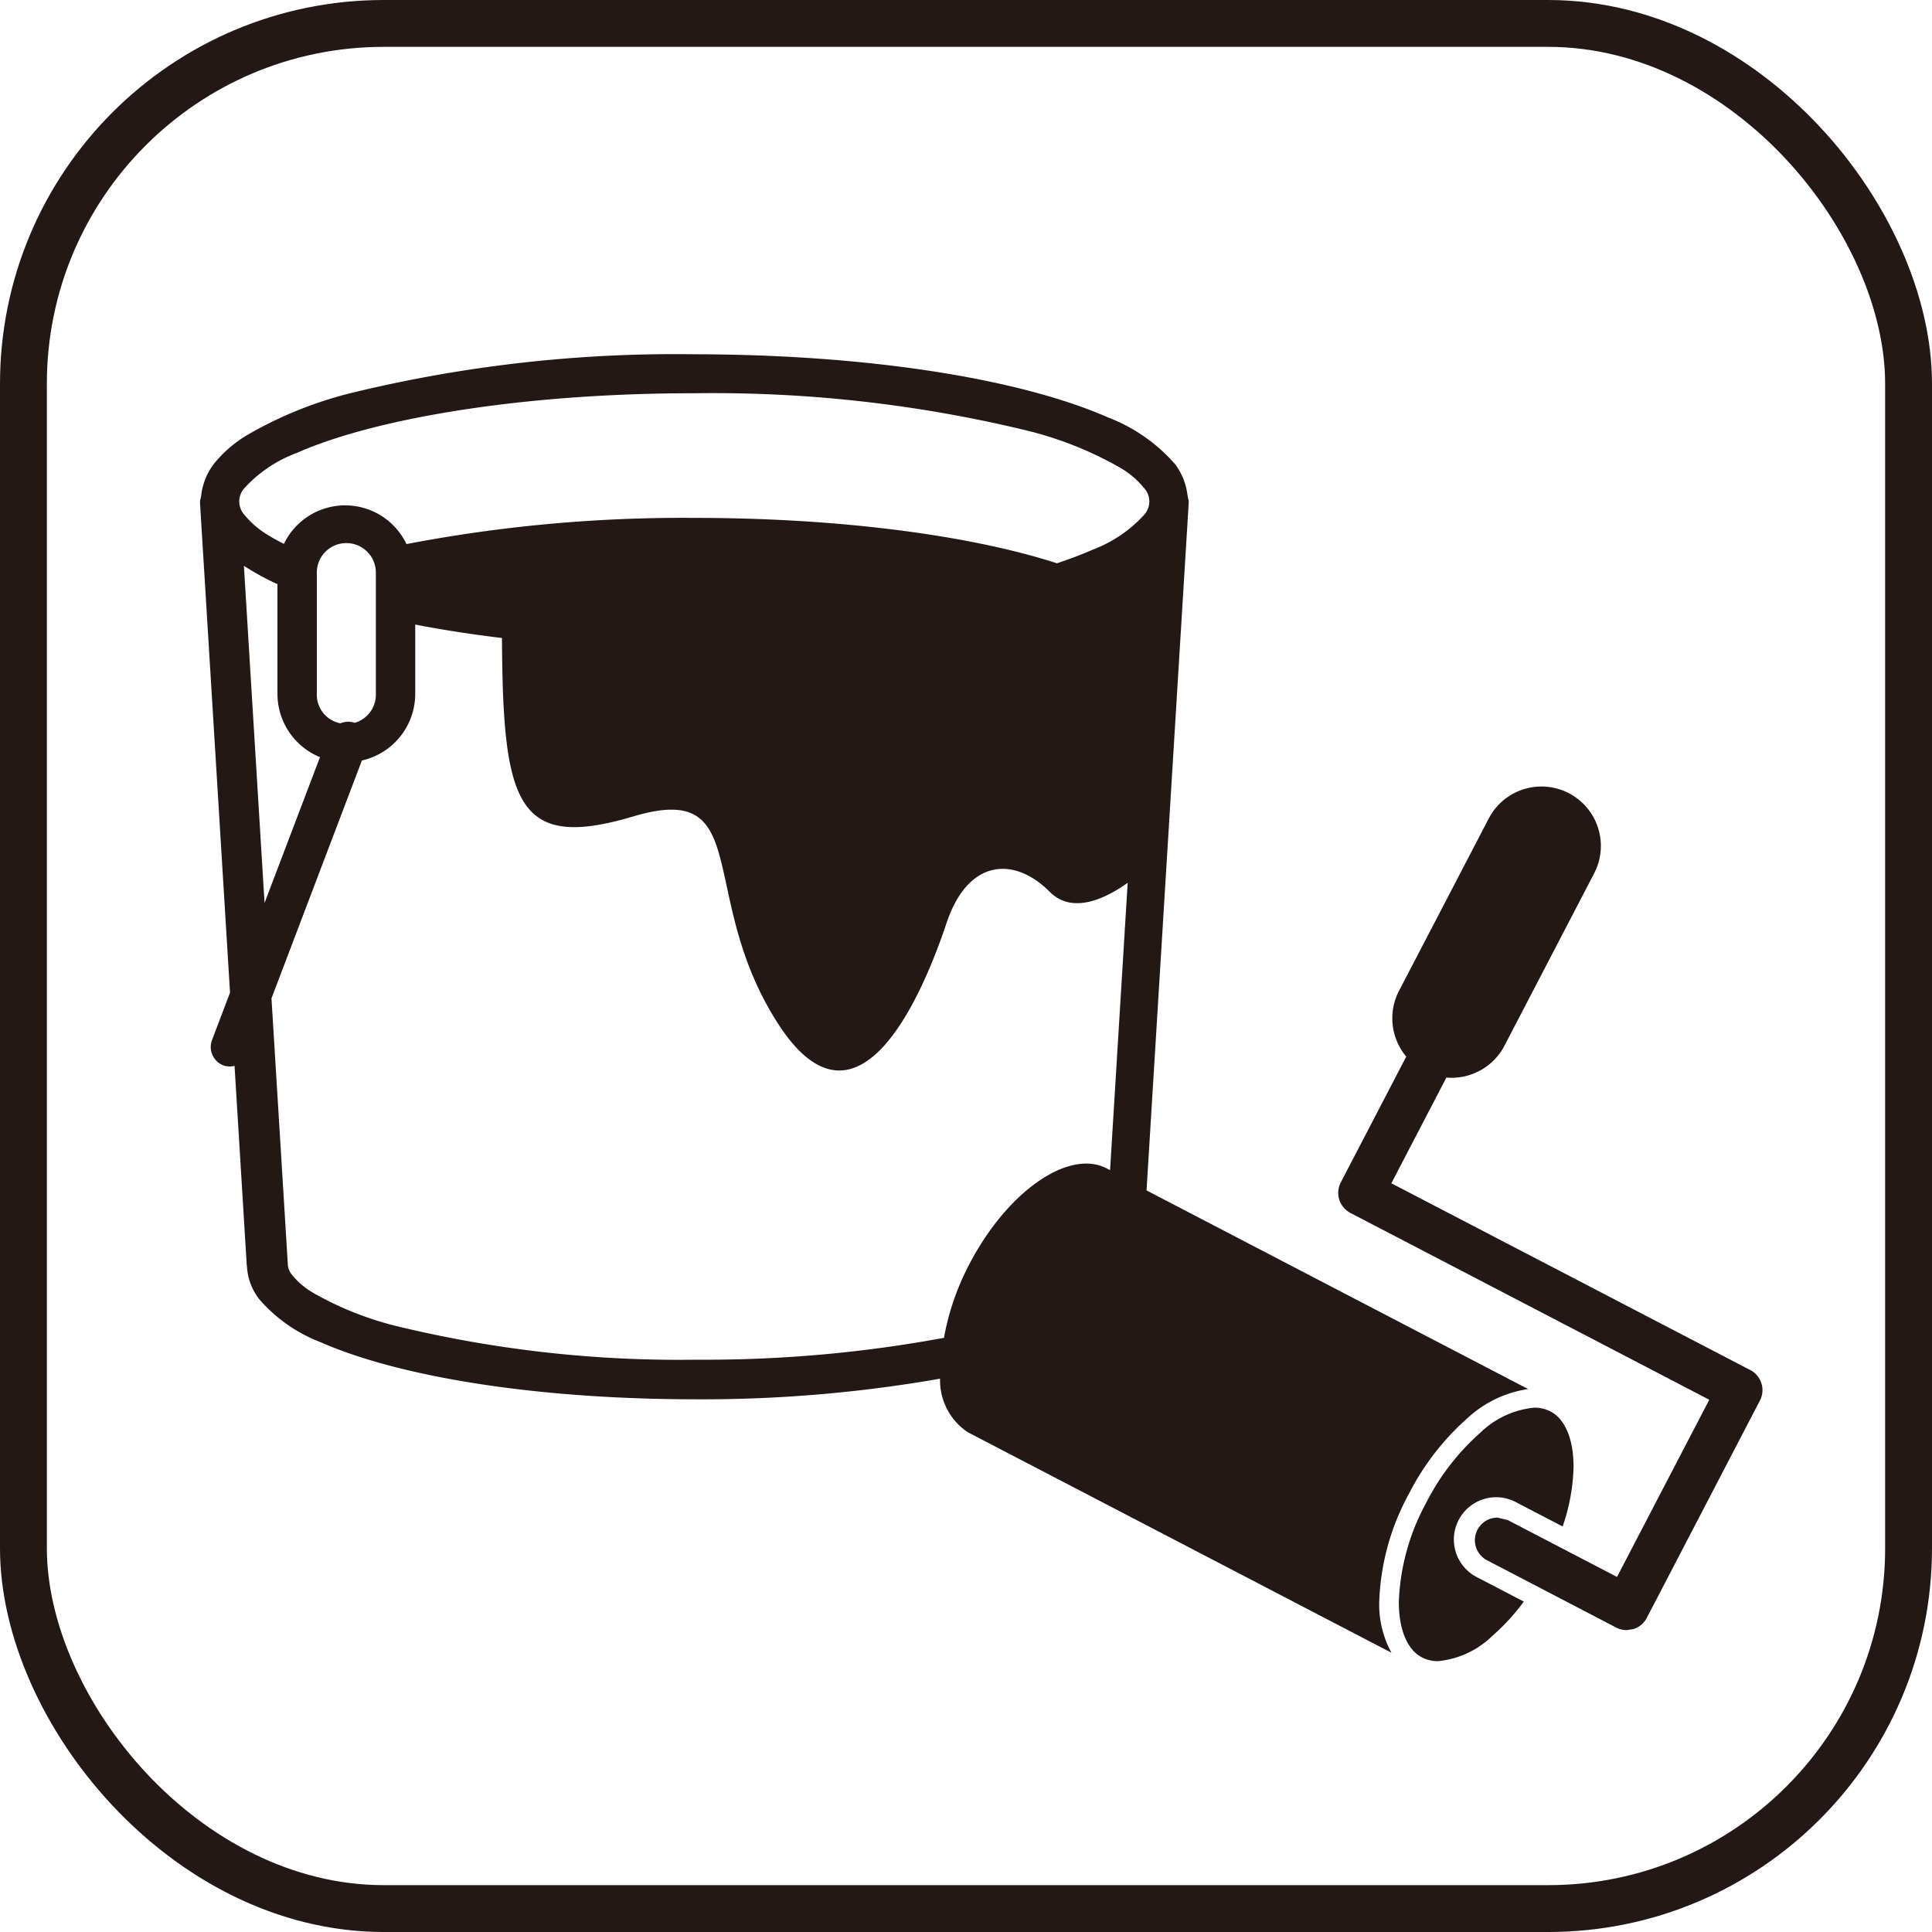 <svg xmlns="http://www.w3.org/2000/svg" width="123.7" height="123.7" viewBox="0 0 123.7 123.7">
  <g id="グループ_945" data-name="グループ 945" transform="translate(-898.178 -1615.2)">
    <g id="グループ_662" data-name="グループ 662">
      <path id="パス_31980" data-name="パス 31980" d="M915.943,1652.6v7.029a4.378,4.378,0,0,0,2.723,4.049l-3.55,9.335-1.322-21.587a16.094,16.094,0,0,0,2.149,1.175Zm4.947,8.88a1.288,1.288,0,0,0-.919.032,1.866,1.866,0,0,1-1.508-1.811v-7.839a1.89,1.89,0,0,1,3.78,0v7.839A1.87,1.87,0,0,1,920.89,1661.478Zm-3.744-17.264c5.028-2.244,14.6-3.844,25.485-3.837a85.4,85.4,0,0,1,21.164,2.355,23.145,23.145,0,0,1,6.165,2.448,5.58,5.58,0,0,1,1.444,1.238,1.271,1.271,0,0,1,0,1.776,8.565,8.565,0,0,1-3.289,2.208c-.672.3-1.437.586-2.264.861-5.469-1.769-13.819-2.906-23.219-2.906a93.945,93.945,0,0,0-18.429,1.676,4.349,4.349,0,0,0-7.846-.012c-.386-.195-.746-.392-1.056-.588a5.634,5.634,0,0,1-1.444-1.238,1.276,1.276,0,0,1,0-1.777,8.576,8.576,0,0,1,3.289-2.207Zm1.024,53.724a4.859,4.859,0,0,1-1.27-1.085,1.192,1.192,0,0,1-.3-.726v-.079l-1.04-16.929,5.789-15.229a4.377,4.377,0,0,0,3.415-4.263v-4.441c1.733.337,3.59.626,5.554.861.056,10.63.932,13.648,8.409,11.423,7.77-2.311,3.994,5.039,9.24,13.228s9.449-2.31,10.815-6.4,4.307-4.307,6.614-1.994c1.466,1.467,3.61.4,4.984-.583l-1.128,18.4-.215-.113c-2.438-1.268-6.378,1.483-8.8,6.142a16.347,16.347,0,0,0-1.62,4.705,84.053,84.053,0,0,1-15.87,1.4,76.749,76.749,0,0,1-19.049-2.119,20.764,20.764,0,0,1-5.523-2.192Zm70.2,12.936a16.38,16.38,0,0,1,3.759-4.871,7.291,7.291,0,0,1,3.89-1.869l-24.432-12.718,2.7-44.009c0-.012-.005-.025-.005-.034s.008-.027.008-.042c0-.114-.051-.217-.061-.328-.011-.036-.008-.073-.022-.111a4.089,4.089,0,0,0-.791-1.973,10.841,10.841,0,0,0-4.276-2.987c-5.638-2.483-15.357-4.04-26.5-4.051a87.582,87.582,0,0,0-21.82,2.442,25.423,25.423,0,0,0-6.863,2.758,7.946,7.946,0,0,0-2.1,1.838,4.1,4.1,0,0,0-.792,1.973c-.014.038-.01.079-.022.111-.009.111-.059.214-.059.328,0,.015.007.027.007.042l-.006.034,1.921,31.345-1.152,3.033a1.261,1.261,0,0,0,.73,1.627,1.222,1.222,0,0,0,.711.03l.783,12.783h.011a3.733,3.733,0,0,0,.8,2.173,9.865,9.865,0,0,0,3.9,2.731c5.11,2.249,13.882,3.651,23.947,3.662a88.349,88.349,0,0,0,15.732-1.32,3.987,3.987,0,0,0,1.775,3.428l27.126,14.119a6.43,6.43,0,0,1-.784-3.235,15.5,15.5,0,0,1,1.885-6.913Z" fill="#231815"/>
      <path id="パス_31981" data-name="パス 31981" d="M995.738,1717.742l-2.923-1.523a2.708,2.708,0,1,1,2.5-4.8l2.913,1.516a12.471,12.471,0,0,0,.7-3.819c0-1.841-.582-3.093-1.492-3.553a2.233,2.233,0,0,0-1.024-.235,5.758,5.758,0,0,0-3.468,1.617,15.126,15.126,0,0,0-3.461,4.493,14.277,14.277,0,0,0-1.742,6.331c0,1.841.583,3.094,1.493,3.554a2.187,2.187,0,0,0,1.023.235,5.767,5.767,0,0,0,3.468-1.614,13.533,13.533,0,0,0,2.012-2.193Z" fill="#231815"/>
      <path id="パス_31982" data-name="パス 31982" d="M988.216,1682.851l-4.191,8.052a1.472,1.472,0,0,0-.1,1.105,1.488,1.488,0,0,0,.712.851l22.98,11.962-5.906,11.345-6.982-3.634-.67-.164a1.448,1.448,0,0,0-.668,2.733l8.266,4.307a1.457,1.457,0,0,0,.673.162l.433-.066a1.459,1.459,0,0,0,.851-.711l7.244-13.917a1.449,1.449,0,0,0-.611-1.955l-.005,0-22.98-11.96,3.524-6.768a3.818,3.818,0,0,0,3.712-2.029l5.734-11.018a3.8,3.8,0,1,0-6.719-3.568l-.03.057-5.735,11.014a3.816,3.816,0,0,0,.466,4.2Z" fill="#231815"/>
    </g>
    <rect id="長方形_516" data-name="長方形 516" width="120.7" height="120.7" rx="23.075" transform="translate(899.678 1616.7)" fill="none" stroke="#231815" stroke-miterlimit="10" stroke-width="3"/>
  </g>
</svg>
